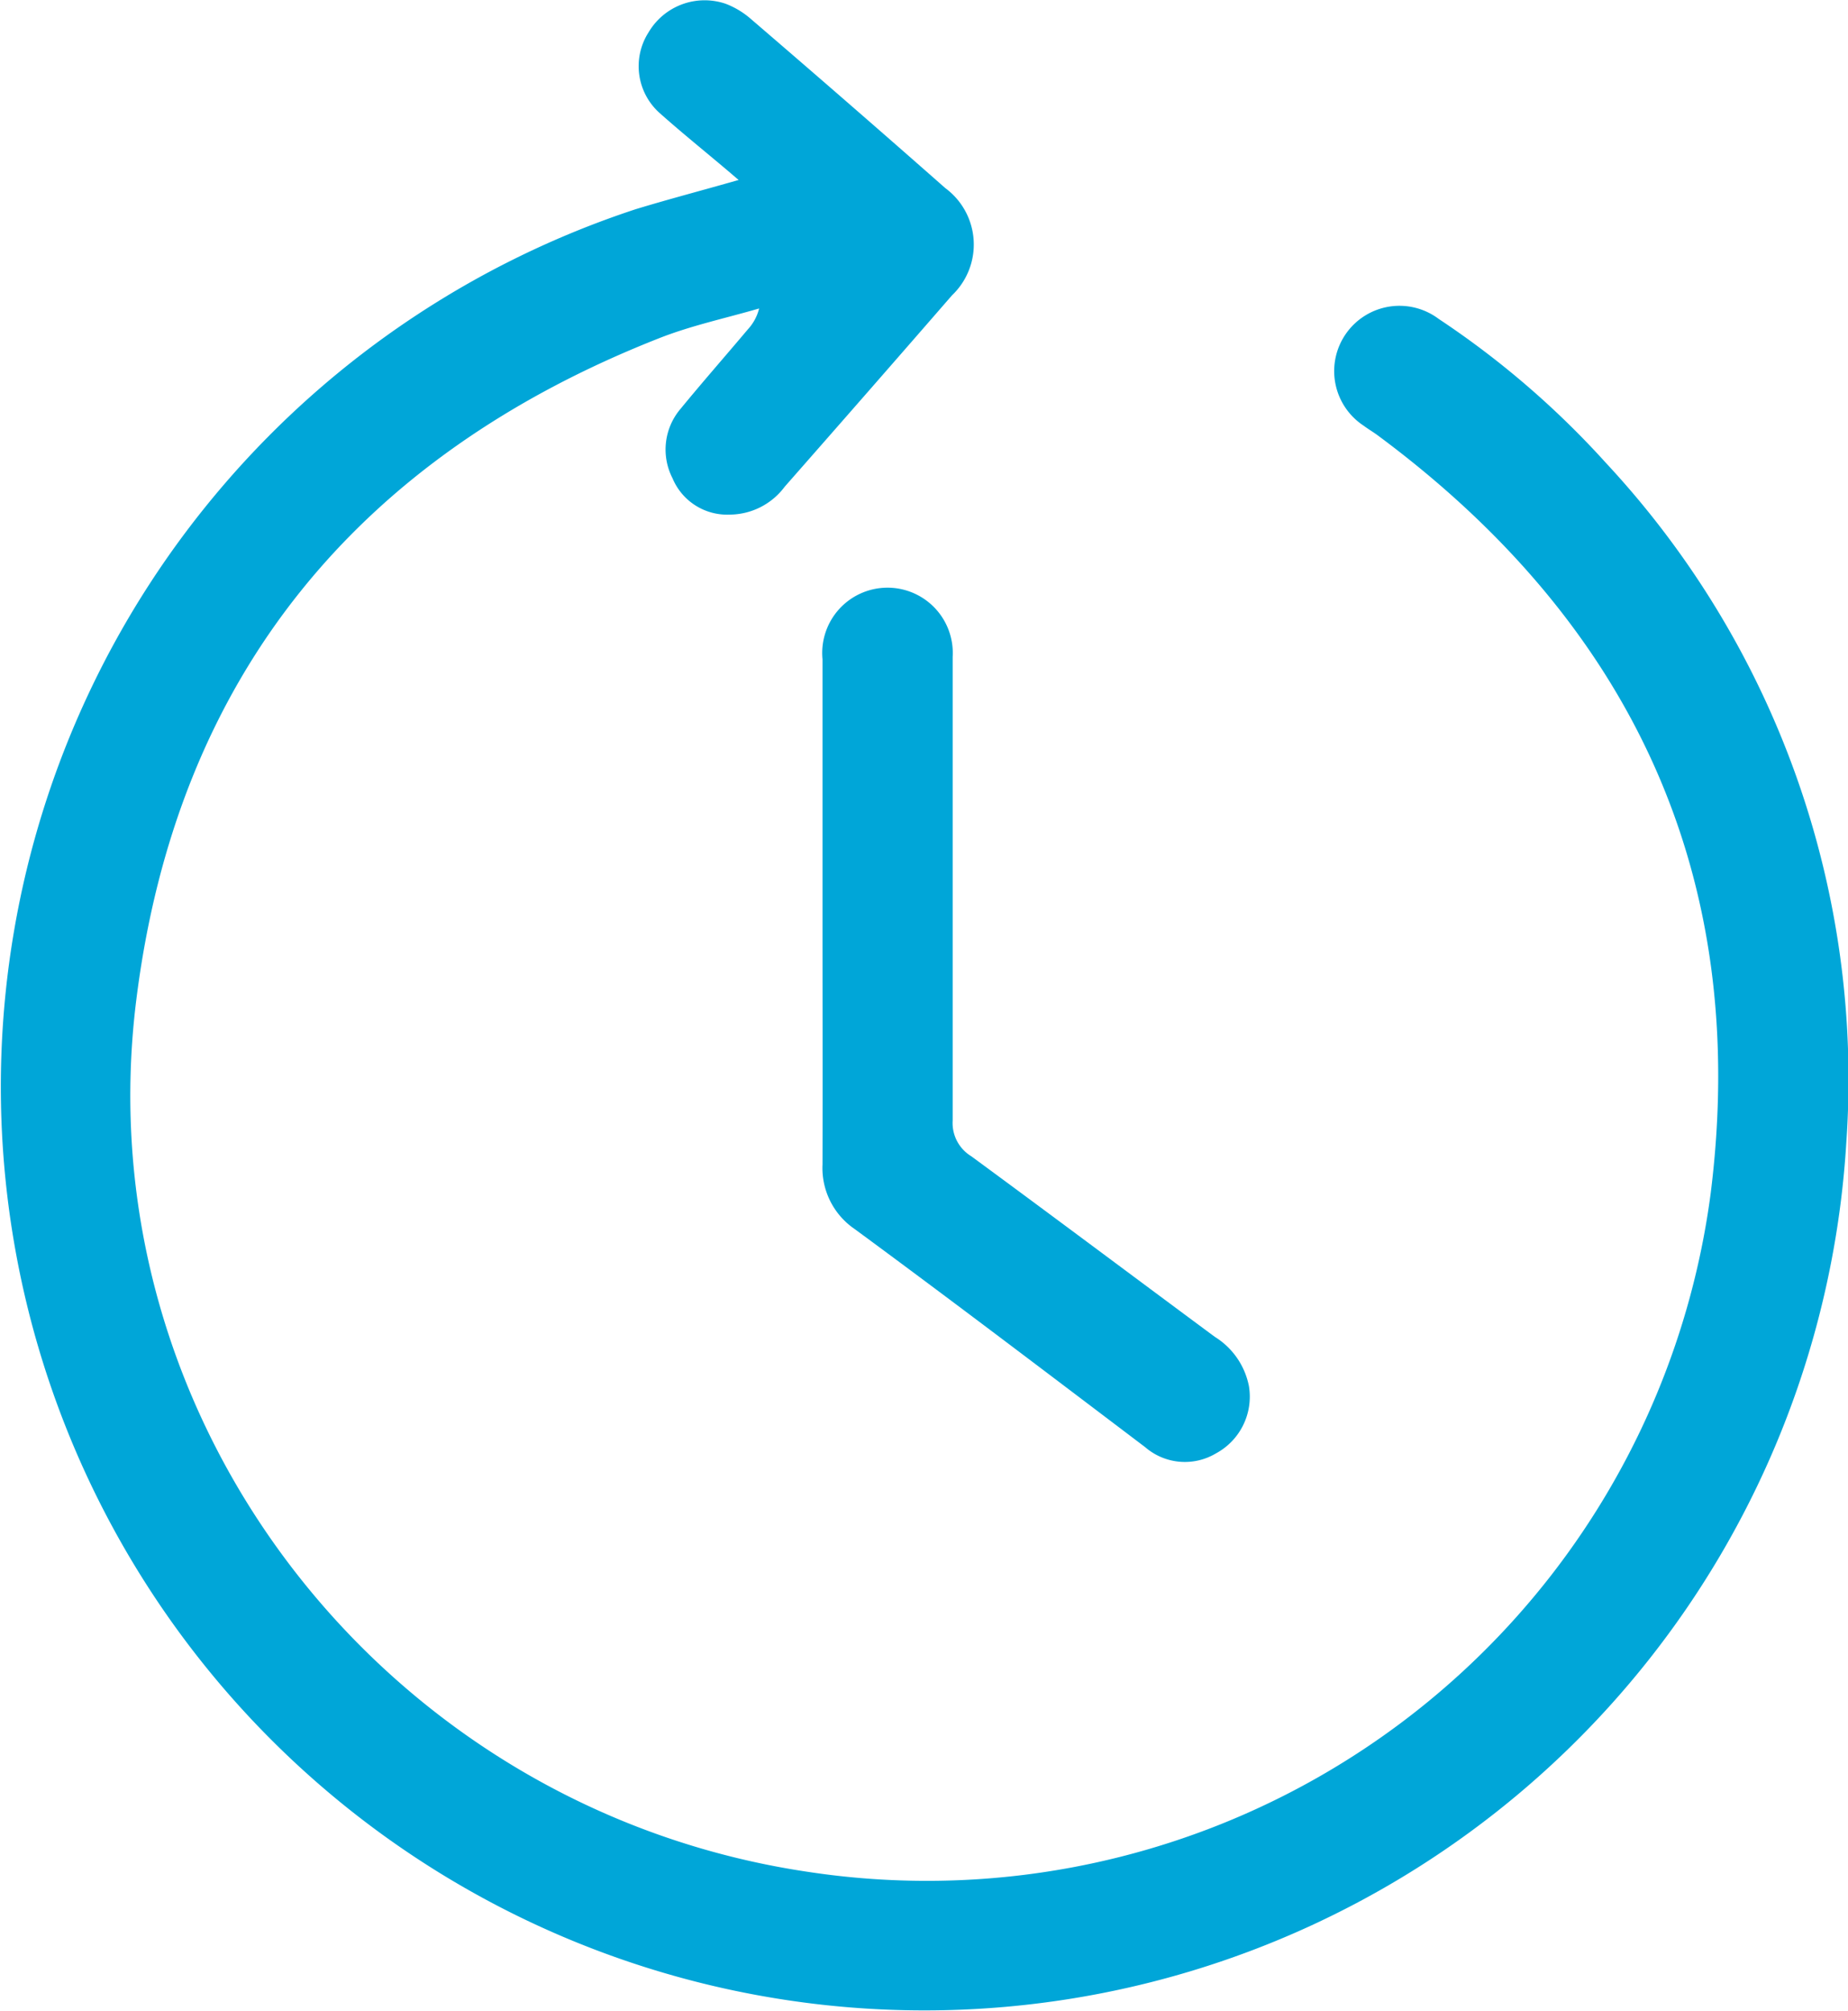 <?xml version="1.0" encoding="UTF-8"?> <svg xmlns="http://www.w3.org/2000/svg" viewBox="0 0 88.32 96.08"><defs><style>.cls-1{fill:#00a6d8;}</style></defs><g id="Capa_2" data-name="Capa 2"><g id="Capa_1-2" data-name="Capa 1"><g id="TAmbmH.tif"><path class="cls-1" d="M35.3,8.6C34,7.48,32.75,6.49,31.57,5.44A3,3,0,0,1,31,1.54,3.11,3.11,0,0,1,34.68.18a4,4,0,0,1,1.21.73q4.66,4,9.29,8.08a3.35,3.35,0,0,1,.32,5.12c-2.65,3.05-5.31,6.09-8,9.15a3.3,3.3,0,0,1-2.63,1.33,2.83,2.83,0,0,1-2.73-1.74,3,3,0,0,1,.39-3.32c1.05-1.28,2.14-2.52,3.21-3.79a2.28,2.28,0,0,0,.54-1c-1.58.46-3.22.81-4.75,1.41C17.09,21.82,8.43,32.34,6.51,47.81,4,68,18.52,86.49,38.66,89.45A37.78,37.78,0,0,0,81.76,57C83.65,41.9,78,29.79,65.8,20.77c-.21-.15-.43-.28-.63-.43a3.12,3.12,0,1,1,3.59-5.1,42.22,42.22,0,0,1,8,6.89A43.21,43.21,0,0,1,88.24,54.58,44.14,44.14,0,1,1,30.37,10C31.91,9.53,33.48,9.12,35.3,8.6Z"></path><path class="cls-1" d="M39.31,43.62c0-4,0-8.08,0-12.12a3.12,3.12,0,1,1,6.22-.11c0,4.43,0,8.85,0,13.27,0,3,0,5.92,0,8.88a1.86,1.86,0,0,0,.89,1.71C50.3,58.1,54.17,61,58.06,63.88a3.58,3.58,0,0,1,1.63,2.36,3.08,3.08,0,0,1-1.58,3.21,2.9,2.9,0,0,1-3.38-.3c-4.61-3.49-9.23-7-13.88-10.42a3.53,3.53,0,0,1-1.54-3.09C39.32,51.64,39.31,47.63,39.31,43.62Z"></path></g></g></g></svg> 